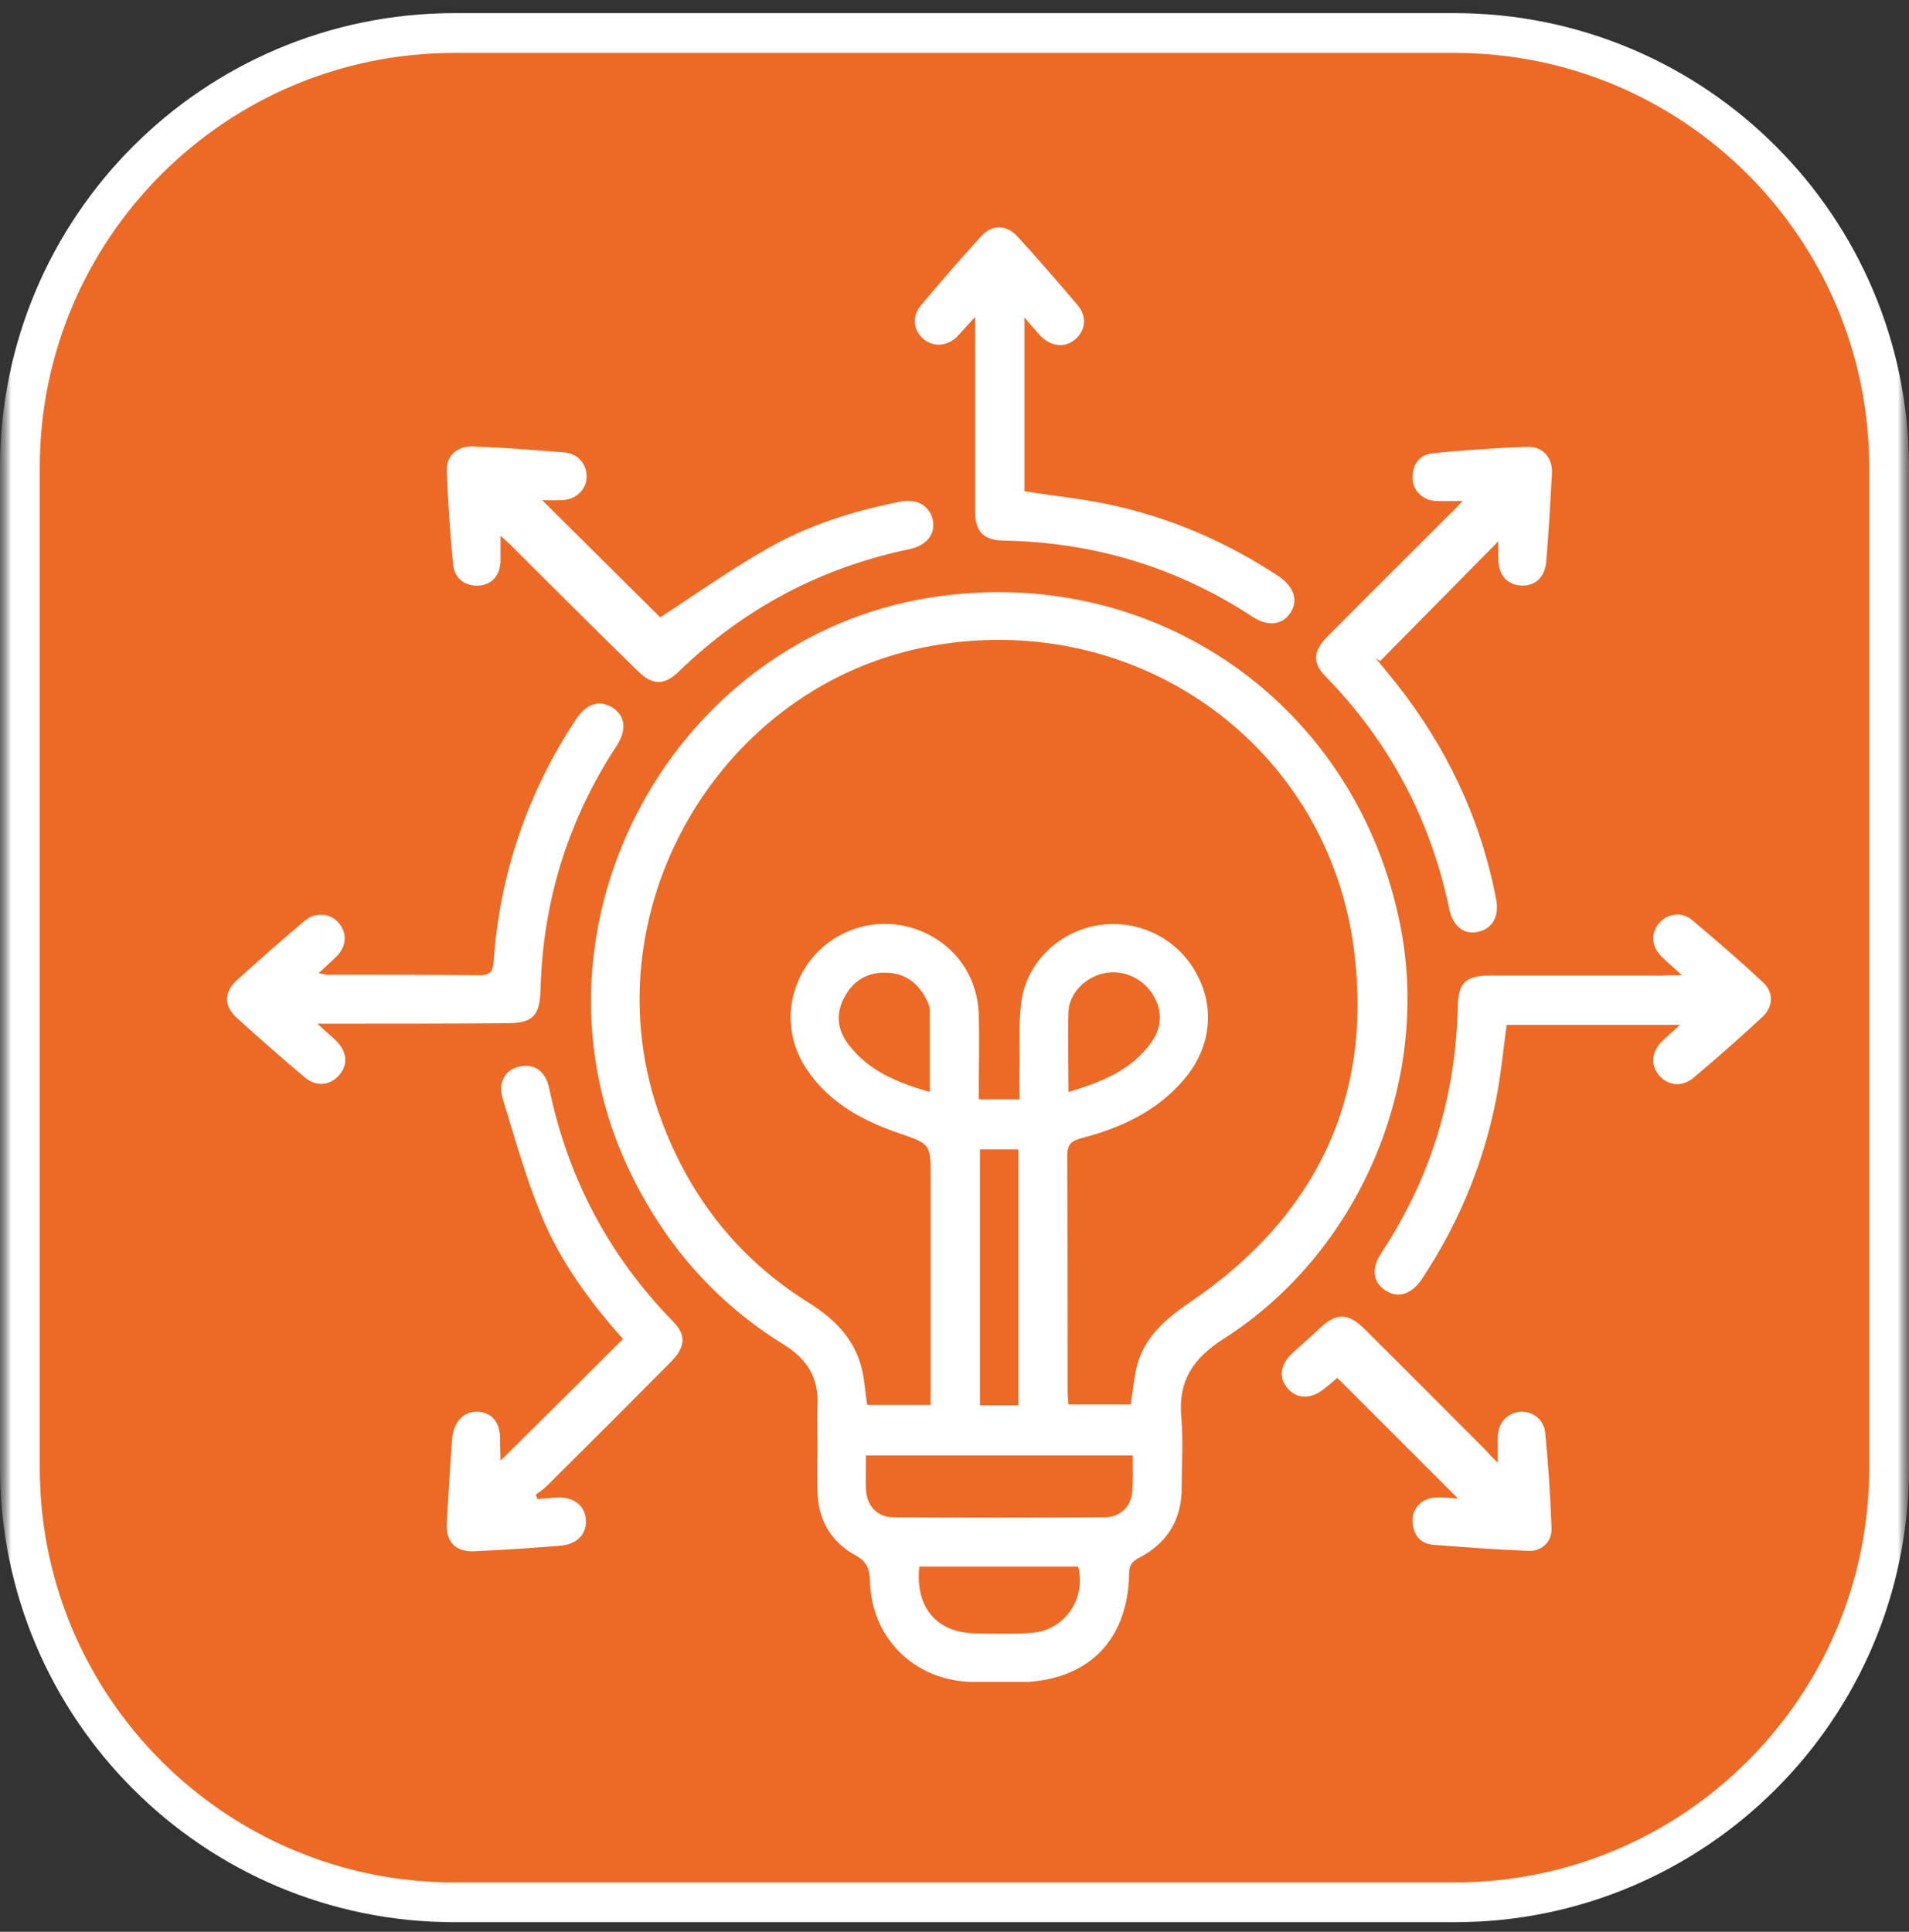 <svg width="84" height="85" viewBox="0 0 84 85" fill="none" xmlns="http://www.w3.org/2000/svg">
<rect x="0" y="0" width="84" height="85" fill="#333333" stroke="none"/>
<g clip-path="url(#clip0_824_549)">
<mask id="mask0_824_549" style="mask-type:luminance" maskUnits="userSpaceOnUse" x="0" y="0" width="84" height="85">
<path d="M84 0H0V85H84V0Z" fill="white"/>
</mask>
<g mask="url(#mask0_824_549)">
<mask id="mask1_824_549" style="mask-type:luminance" maskUnits="userSpaceOnUse" x="0" y="0" width="84" height="85">
<path d="M84 0H0V85H84V0Z" fill="white"/>
</mask>
<g mask="url(#mask1_824_549)">
<path d="M64 1.453H20C9.438 1.453 0.875 10.016 0.875 20.578V64.578C0.875 75.141 9.438 83.703 20 83.703H64C74.562 83.703 83.125 75.141 83.125 64.578V20.578C83.125 10.016 74.562 1.453 64 1.453Z" fill="#EC6A26"/>
<path d="M64 1.453H20C9.438 1.453 0.875 10.016 0.875 20.578V64.578C0.875 75.141 9.438 83.703 20 83.703H64C74.562 83.703 83.125 75.141 83.125 64.578V20.578C83.125 10.016 74.562 1.453 64 1.453Z" stroke="white" stroke-width="1.75"/>
</g>
</g>
<g clip-path="url(#clip1_824_549)">
<path d="M35.97 63.576C35.97 63.007 35.952 62.42 35.97 61.851C36.041 60.641 35.525 59.805 34.493 59.165C31.327 57.208 29.033 54.487 27.503 51.09C22.825 40.612 29.602 28.09 40.933 26.294C50.805 24.728 59.752 31.007 61.638 40.826C62.954 47.692 59.788 55.127 53.829 58.916C52.495 59.77 51.837 60.766 51.979 62.349C52.068 63.381 51.997 64.43 51.997 65.48C51.997 66.867 51.356 67.899 50.129 68.539C49.809 68.699 49.684 68.877 49.684 69.251C49.631 72.239 47.799 74 44.81 74.018C44.099 74.018 43.387 74.036 42.676 74C40.203 73.911 38.336 72.043 38.282 69.571C38.264 69.037 38.158 68.717 37.642 68.432C36.557 67.846 35.988 66.849 35.97 65.604C35.952 64.91 35.97 64.252 35.97 63.576ZM38.158 61.815C39.1 61.815 40.008 61.815 40.95 61.815C40.95 61.513 40.95 61.246 40.95 60.979C40.95 57.92 40.95 54.861 40.95 51.801C40.95 50.325 40.95 50.342 39.563 49.862C37.944 49.311 36.468 48.51 35.49 47.034C34.529 45.593 34.565 43.814 35.543 42.409C36.539 41.004 38.282 40.364 39.937 40.773C41.751 41.235 42.996 42.729 43.067 44.615C43.103 45.842 43.067 47.087 43.067 48.368C43.708 48.368 44.241 48.368 44.864 48.368C44.864 47.816 44.846 47.319 44.864 46.82C44.882 45.842 44.81 44.846 44.97 43.903C45.273 42.213 46.731 40.933 48.386 40.702C50.111 40.453 51.801 41.288 52.637 42.818C53.491 44.348 53.277 46.127 52.086 47.514C50.894 48.902 49.311 49.631 47.603 50.076C47.123 50.2 46.963 50.36 46.963 50.858C46.98 54.291 46.98 57.742 46.98 61.175C46.98 61.389 46.998 61.602 47.016 61.798C47.977 61.798 48.884 61.798 49.755 61.798C49.844 61.211 49.898 60.659 50.022 60.126C50.36 58.791 51.338 57.991 52.441 57.244C57.849 53.544 60.392 48.386 59.592 41.893C58.489 32.857 50.147 26.863 41.146 28.392C31.63 29.993 25.724 40.239 29.104 49.293C30.367 52.69 32.501 55.394 35.579 57.315C36.681 58.009 37.571 58.863 37.909 60.179C38.051 60.73 38.069 61.264 38.158 61.815ZM49.844 64.039C45.878 64.039 42.018 64.039 38.104 64.039C38.104 64.573 38.087 65.053 38.104 65.533C38.14 66.262 38.602 66.76 39.314 66.76C42.409 66.778 45.522 66.778 48.617 66.76C49.311 66.76 49.791 66.262 49.827 65.586C49.862 65.088 49.844 64.573 49.844 64.039ZM44.81 61.833C44.81 58.027 44.81 54.291 44.81 50.574C44.223 50.574 43.672 50.574 43.12 50.574C43.12 54.345 43.12 58.08 43.12 61.833C43.708 61.833 44.241 61.833 44.81 61.833ZM40.452 68.93C40.257 70.709 41.217 71.848 42.907 71.865C43.725 71.883 44.544 71.901 45.362 71.848C46.82 71.759 47.799 70.389 47.443 68.93C45.13 68.93 42.818 68.93 40.452 68.93ZM40.915 48.048C40.915 46.785 40.915 45.611 40.915 44.437C40.915 44.295 40.844 44.135 40.773 43.992C40.417 43.263 39.83 42.818 39.012 42.8C38.176 42.765 37.553 43.138 37.162 43.868C36.752 44.615 36.842 45.326 37.357 45.984C38.229 47.123 39.492 47.639 40.915 48.048ZM47.016 48.048C48.492 47.603 49.791 47.087 50.663 45.86C51.178 45.148 51.143 44.33 50.645 43.636C50.164 42.978 49.328 42.64 48.528 42.836C47.745 43.014 47.052 43.708 47.016 44.508C46.98 45.646 47.016 46.785 47.016 48.048Z" fill="white"/>
<path d="M22.024 23.572C22.024 23.999 22.024 24.319 22.024 24.639C22.024 25.28 21.686 25.689 21.135 25.76C20.53 25.831 20.014 25.493 19.943 24.87C19.801 23.483 19.712 22.078 19.659 20.69C19.641 20.05 20.121 19.623 20.797 19.641C22.149 19.694 23.501 19.801 24.853 19.908C25.44 19.961 25.831 20.441 25.813 20.993C25.795 21.562 25.333 21.989 24.71 22.007C24.372 22.024 24.052 22.007 23.857 22.007C25.564 23.697 27.343 25.475 29.051 27.165C30.527 26.205 32.075 25.102 33.729 24.159C35.543 23.11 37.535 22.487 39.581 22.078C40.328 21.918 40.897 22.238 41.039 22.86C41.182 23.483 40.79 23.999 40.026 24.159C36.13 24.977 32.75 26.756 29.887 29.531C29.228 30.171 28.713 30.171 28.055 29.513C26.222 27.734 24.426 25.92 22.611 24.123C22.451 23.945 22.273 23.803 22.024 23.572Z" fill="white"/>
<path d="M22.024 64.27C23.839 62.474 25.617 60.713 27.414 58.916C25.973 57.297 24.657 55.519 23.821 53.473C23.127 51.801 22.647 50.058 22.113 48.315C21.9 47.603 22.256 47.052 22.86 46.927C23.501 46.785 23.999 47.123 24.159 47.852C24.977 51.819 26.791 55.252 29.62 58.151C30.207 58.738 30.153 59.272 29.549 59.894C27.734 61.727 25.92 63.541 24.088 65.355C23.928 65.515 23.75 65.64 23.572 65.764C23.59 65.835 23.625 65.889 23.643 65.96C23.928 65.942 24.212 65.907 24.497 65.889C25.226 65.853 25.724 66.227 25.778 66.849C25.831 67.472 25.422 67.934 24.692 68.006C23.412 68.112 22.131 68.201 20.85 68.255C20.05 68.29 19.605 67.828 19.659 67.009C19.73 65.8 19.801 64.573 19.89 63.363C19.943 62.545 20.424 62.065 21.064 62.118C21.704 62.171 22.042 62.651 22.007 63.47C22.007 63.736 22.024 64.003 22.024 64.27Z" fill="white"/>
<path d="M64.359 22.042C63.861 22.042 63.505 22.06 63.167 22.042C62.58 22.007 62.153 21.562 62.153 21.011C62.153 20.424 62.474 19.997 63.043 19.943C64.43 19.801 65.835 19.712 67.223 19.659C67.881 19.641 68.326 20.139 68.29 20.833C68.219 22.113 68.148 23.394 68.041 24.675C67.988 25.422 67.525 25.813 66.885 25.76C66.28 25.706 65.924 25.262 65.924 24.55C65.924 24.266 65.924 23.981 65.924 23.821C64.234 25.529 62.491 27.307 60.73 29.086C60.659 29.051 60.606 28.997 60.535 28.962C60.819 29.317 61.122 29.673 61.406 30.029C63.648 32.857 65.159 36.023 65.835 39.581C65.978 40.328 65.658 40.879 65.017 41.004C64.412 41.128 63.932 40.755 63.772 40.008C62.954 36.059 61.139 32.644 58.329 29.762C57.742 29.175 57.778 28.642 58.4 28.019C60.197 26.205 62.011 24.408 63.808 22.611C63.968 22.469 64.128 22.291 64.359 22.042Z" fill="white"/>
<path d="M13.967 45.042C14.34 45.397 14.589 45.593 14.821 45.824C15.283 46.305 15.319 46.874 14.909 47.319C14.518 47.763 13.913 47.834 13.415 47.407C12.401 46.554 11.387 45.664 10.409 44.775C9.858 44.277 9.858 43.654 10.391 43.156C11.37 42.267 12.384 41.377 13.398 40.524C13.878 40.114 14.518 40.168 14.892 40.595C15.283 41.039 15.265 41.627 14.803 42.089C14.572 42.32 14.322 42.534 14.02 42.818C14.216 42.854 14.322 42.889 14.447 42.889C16.671 42.889 18.876 42.889 21.1 42.907C21.562 42.907 21.687 42.765 21.722 42.302C21.989 38.443 23.216 34.885 25.333 31.665C25.796 30.954 26.383 30.776 26.952 31.132C27.521 31.505 27.592 32.11 27.13 32.822C24.995 36.077 23.892 39.634 23.785 43.53C23.75 44.721 23.448 45.024 22.256 45.024C19.57 45.042 16.866 45.042 13.967 45.042Z" fill="white"/>
<path d="M74 42.907C73.609 42.534 73.342 42.32 73.111 42.089C72.648 41.626 72.63 41.039 73.022 40.595C73.395 40.186 74.018 40.097 74.463 40.488C75.512 41.377 76.561 42.267 77.558 43.209C78.056 43.654 78.038 44.277 77.558 44.739C76.561 45.664 75.547 46.554 74.516 47.425C74.018 47.834 73.413 47.781 73.022 47.336C72.63 46.892 72.648 46.322 73.111 45.842C73.342 45.611 73.591 45.397 73.929 45.095C71.314 45.095 68.824 45.095 66.298 45.095C66.173 45.984 66.085 46.874 65.942 47.763C65.426 50.84 64.288 53.687 62.562 56.283C62.118 56.942 61.531 57.137 60.997 56.799C60.41 56.444 60.321 55.821 60.784 55.127C62.954 51.837 64.057 48.226 64.146 44.295C64.163 43.227 64.501 42.925 65.569 42.925C68.094 42.925 70.62 42.925 73.164 42.925C73.36 42.907 73.573 42.907 74 42.907Z" fill="white"/>
<path d="M45.077 13.967C45.077 16.617 45.077 19.107 45.077 21.615C46.304 21.811 47.532 21.936 48.741 22.184C51.463 22.754 53.971 23.839 56.283 25.369C56.959 25.831 57.137 26.454 56.764 26.987C56.408 27.503 55.785 27.574 55.127 27.147C51.801 24.959 48.137 23.857 44.152 23.785C43.281 23.768 42.907 23.394 42.907 22.505C42.907 19.961 42.907 17.4 42.907 14.856C42.907 14.625 42.907 14.376 42.907 13.949C42.569 14.305 42.356 14.554 42.124 14.803C41.68 15.247 41.057 15.283 40.63 14.909C40.185 14.518 40.114 13.931 40.523 13.433C41.395 12.401 42.284 11.37 43.192 10.373C43.654 9.875 44.294 9.875 44.775 10.409C45.664 11.387 46.553 12.401 47.407 13.415C47.834 13.913 47.781 14.5 47.336 14.909C46.891 15.319 46.269 15.265 45.789 14.785C45.575 14.554 45.38 14.322 45.077 13.967Z" fill="white"/>
<path d="M65.906 64.359C65.906 63.914 65.906 63.576 65.906 63.221C65.924 62.616 66.298 62.189 66.849 62.118C67.383 62.065 67.916 62.42 67.988 63.007C68.13 64.412 68.219 65.835 68.272 67.258C68.29 67.846 67.828 68.272 67.241 68.237C65.853 68.183 64.448 68.077 63.06 67.97C62.474 67.917 62.171 67.507 62.153 66.921C62.136 66.369 62.562 65.924 63.167 65.889C63.541 65.871 63.914 65.924 64.163 65.942C62.438 64.217 60.659 62.438 58.845 60.624C58.756 60.695 58.525 60.908 58.293 61.086C57.689 61.584 57.066 61.566 56.657 61.086C56.23 60.588 56.337 60.001 56.941 59.468C57.315 59.13 57.706 58.792 58.08 58.436C58.809 57.76 59.307 57.76 60.019 58.454C61.833 60.25 63.63 62.065 65.426 63.861C65.533 64.003 65.693 64.146 65.906 64.359Z" fill="white"/>
</g>
</g>
<defs>
<clipPath id="clip0_824_549">
<rect width="84" height="85" fill="white"/>
</clipPath>
<clipPath id="clip1_824_549">
<rect width="67.949" height="64" fill="white" transform="translate(10 10)"/>
</clipPath>
</defs>
</svg>
